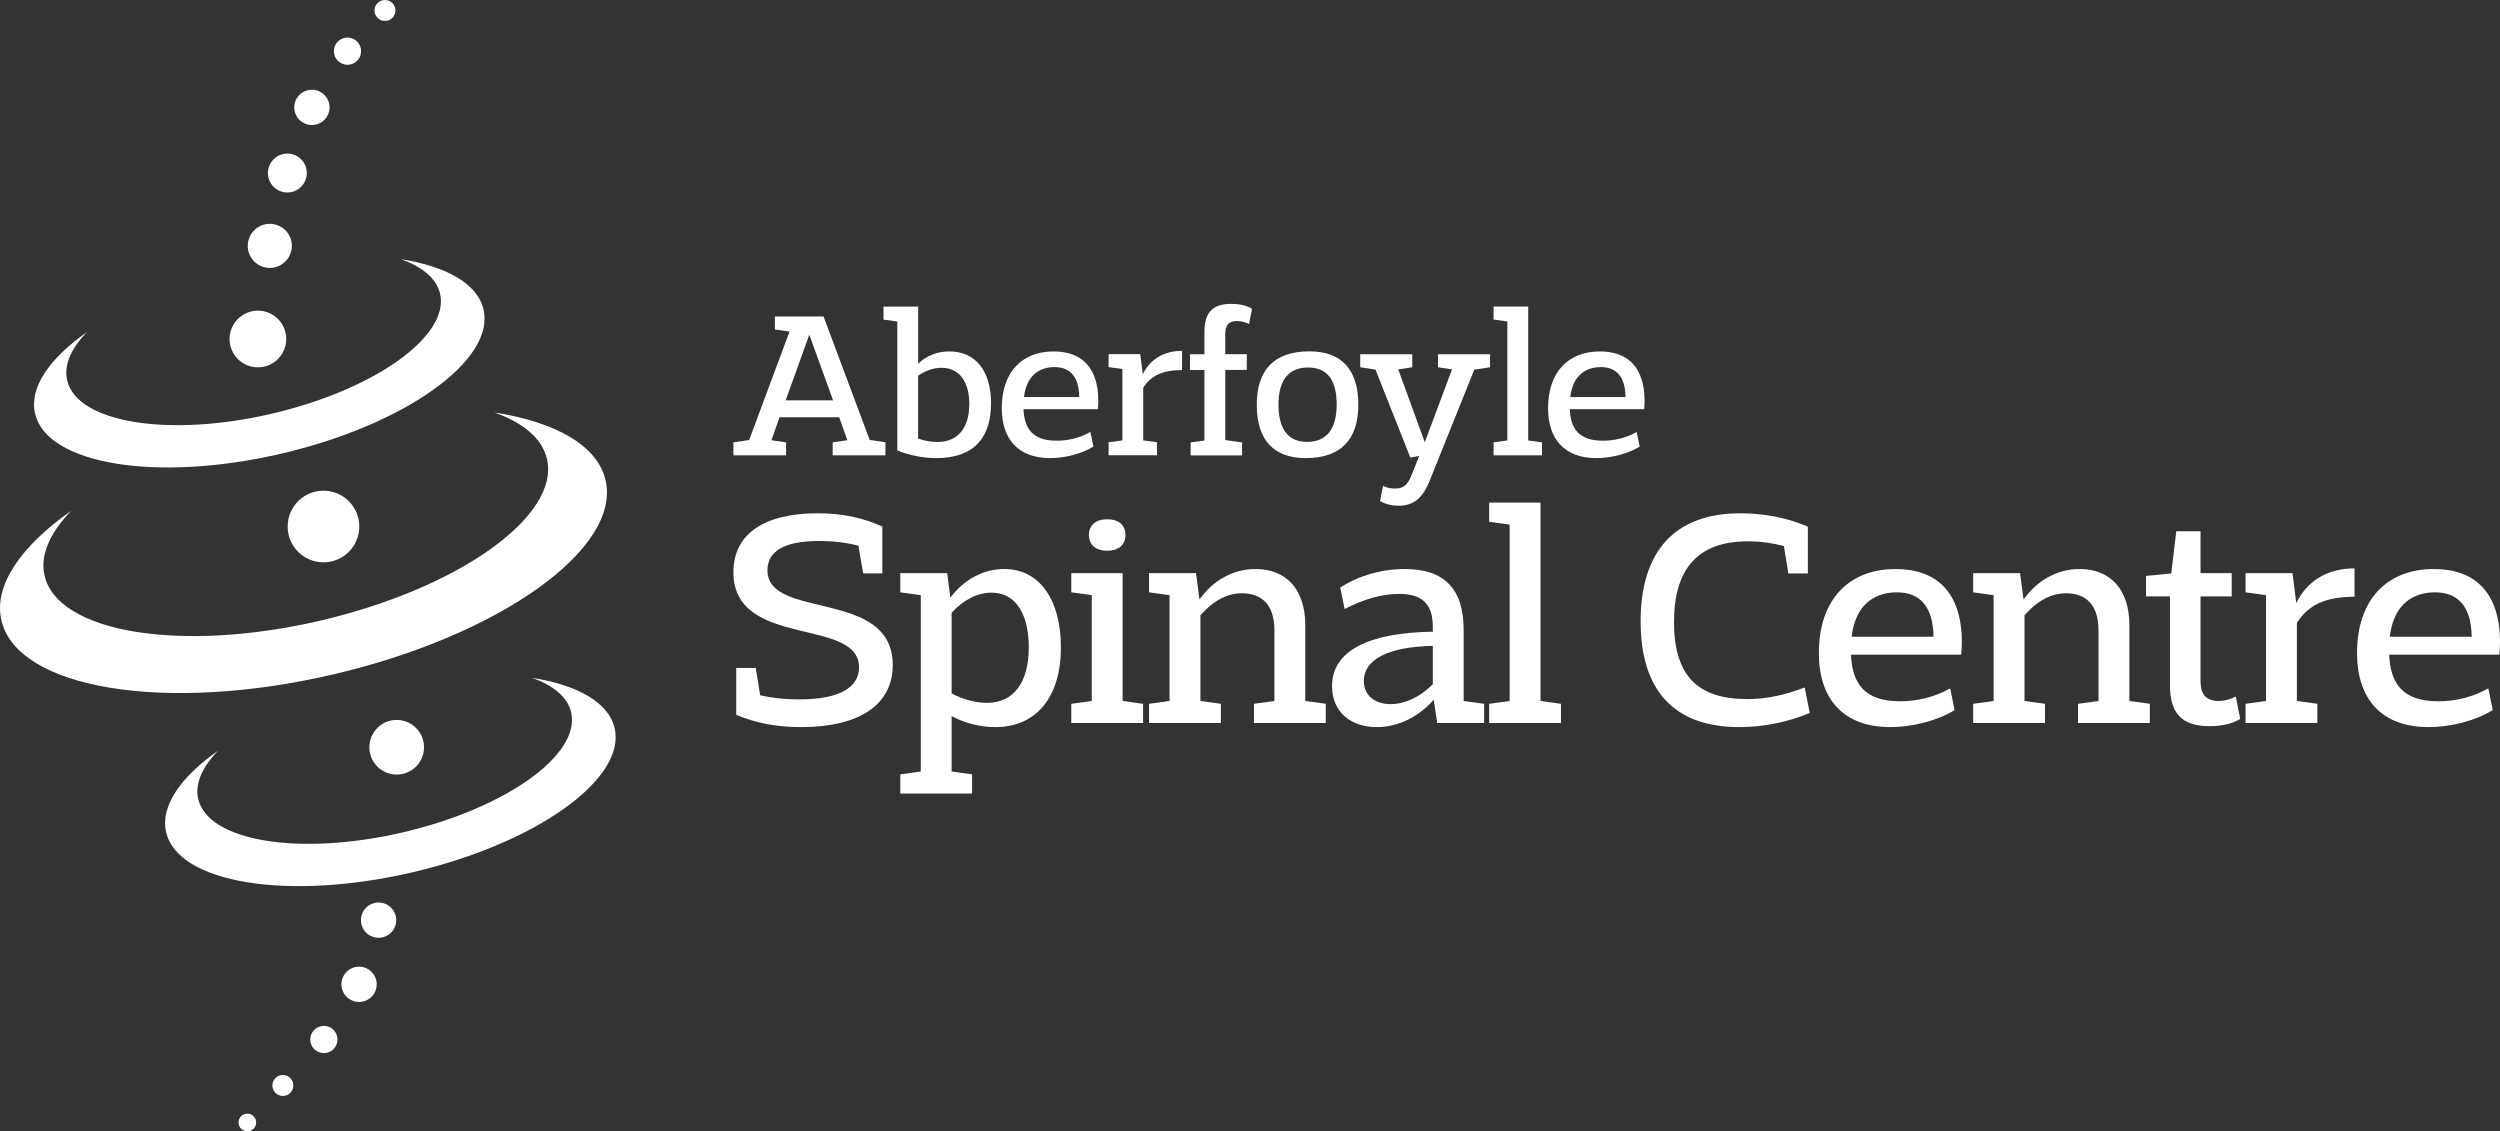 <svg xmlns="http://www.w3.org/2000/svg" id="Layer_2" viewBox="0 0 317.56 143.7"><rect x="0" y="0" width="317.56" height="143.7" fill="#333333" stroke="none"/><g id="Layer_1-2"><circle cx="41.09" cy="66.88" r="4.55" style="fill:#fff;"></circle><circle cx="32.76" cy="43.06" r="3.6" style="fill:#fff;"></circle><circle cx="34.27" cy="31.23" r="2.8" style="fill:#fff;"></circle><circle cx="48.09" cy="116.88" r="2.24" style="fill:#fff;"></circle><circle cx="39.62" cy="13.64" r="2.24" style="fill:#fff;"></circle><circle cx="36.5" cy="21.98" r="2.47" style="fill:#fff;"></circle><circle cx="45.61" cy="125.03" r="2.24" style="fill:#fff;"></circle><circle cx="44.14" cy="6.5" r="1.73" style="fill:#fff;"></circle><circle cx="48.9" cy="1.33" r="1.33" style="fill:#fff;"></circle><circle cx="31.42" cy="142.58" r="1.12" style="fill:#fff;"></circle><circle cx="41.14" cy="132.04" r="1.73" style="fill:#fff;"></circle><circle cx="35.93" cy="137.88" r="1.33" style="fill:#fff;"></circle><circle cx="50.39" cy="94.92" r="3.47" style="fill:#fff;"></circle><path d="m76.92,60.99c-1.03-4.42-6.37-7.39-14.14-8.6,3.67,1.3,6.1,3.3,6.7,5.92,1.68,7.25-11.24,16.45-28.86,20.54-17.62,4.09-33.27,1.53-34.96-5.72-.61-2.61.69-5.48,3.41-8.27C2.64,69.38-.85,74.4.18,78.81c2.03,8.72,20.85,11.8,42.04,6.88,21.19-4.92,36.73-15.98,34.7-24.7Z" style="fill:#fff;"></path><path d="m61.42,39.31c-.76-3.28-4.73-5.48-10.5-6.39,2.73.97,4.53,2.45,4.98,4.39,1.25,5.38-8.34,12.21-21.42,15.25-13.08,3.04-24.7,1.14-25.95-4.25-.45-1.94.51-4.07,2.53-6.14-4.78,3.35-7.37,7.08-6.61,10.36,1.5,6.48,15.48,8.76,31.21,5.11,15.73-3.65,27.27-11.86,25.76-18.34Z" style="fill:#fff;"></path><path d="m78.07,92.49c-.76-3.28-4.73-5.48-10.5-6.39,2.73.97,4.53,2.45,4.98,4.39,1.25,5.38-8.34,12.21-21.42,15.25-13.08,3.04-24.7,1.14-25.95-4.25-.45-1.94.51-4.07,2.53-6.14-4.78,3.35-7.37,7.08-6.61,10.36,1.5,6.48,15.48,8.76,31.21,5.11,15.73-3.65,27.27-11.86,25.76-18.34Z" style="fill:#fff;"></path><path d="m112.46,57.84h-6.69v-1.65l1.86-.27-1.03-2.92h-7.58l-1.03,2.92,1.86.27v1.65h-6.69v-1.65l2-.3,5.13-13.77-1.86-.27v-1.65h6.18l5.86,15.68,2,.3v1.65Zm-9.66-15.33l-3,8.34h6.02l-3.02-8.34Z" style="fill:#fff;"></path><path d="m125.88,51.28c0,4.32-2.16,6.91-6.96,6.91-1.81,0-3.54-.41-4.94-.97v-16.38l-1.75-.24v-1.65h4.4v7.26c1.05-1.03,2.4-1.57,3.97-1.57,3.29,0,5.29,2.43,5.29,6.64Zm-2.75.08c0-2.83-1.24-4.64-3.54-4.64-1.03,0-2,.35-2.97,1v7.99c.84.3,1.75.43,2.48.43,2.56,0,4.02-1.78,4.02-4.78Z" style="fill:#fff;"></path><path d="m139.46,51.98h-9.45c.11,2.48,1.16,4,4.21,4,1.4,0,2.89-.32,4.29-1.11l.38,1.86c-1.54.94-3.67,1.46-5.51,1.46-4.02,0-6.13-2.4-6.13-6.34,0-4.64,2.62-7.21,6.59-7.21,3.46,0,5.67,1.94,5.67,6.29,0,.38-.03.81-.05,1.05Zm-9.39-1.54h7.02c-.03-2.51-1.11-3.81-3.13-3.81-1.7,0-3.54.84-3.89,3.81Z" style="fill:#fff;"></path><path d="m150.16,47.01c-2.48,0-3.97.7-4.94,2.24v6.69l1.75.24v1.65h-6.15v-1.65l1.75-.24v-9.07l-1.75-.24v-1.65h4.02l.32,2.56c1.08-2.19,3.02-2.97,4.99-2.97v2.43Z" style="fill:#fff;"></path><path d="m155.64,42.48v2.51h2.73v2h-2.73v8.91l2.13.3v1.65h-6.53v-1.65l1.75-.24v-8.96h-1.84v-2h1.84v-2.86c0-2.43,1.03-3.54,3.4-3.54,1.03,0,1.94.19,2.65.62l-.38,1.94c-.57-.27-1.08-.38-1.57-.38-1,0-1.46.51-1.46,1.7Z" style="fill:#fff;"></path><path d="m172.54,51.41c0,4.45-2.24,6.78-6.69,6.78-4.08,0-6.21-2.32-6.21-6.78s2.24-6.78,6.69-6.78c4.08,0,6.21,2.32,6.21,6.78Zm-2.75-.03c0-3.13-1.21-4.7-3.64-4.7s-3.75,1.57-3.75,4.7,1.21,4.75,3.64,4.75,3.75-1.59,3.75-4.75Z" style="fill:#fff;"></path><path d="m187.28,46.93l-5.61,13.96c-.89,2.35-2.08,3.35-4.02,3.35-.86,0-1.65-.19-2.35-.59l.38-1.94c.49.27,1.03.35,1.57.35.97,0,1.54-.46,2-1.59l1.03-2.56-1.13.22-4.43-11.18-1.94-.3v-1.65h6.61v1.65l-1.78.27,3.37,9.26,3.46-9.26-1.78-.27v-1.65h6.61v1.65l-1.97.3Z" style="fill:#fff;"></path><path d="m195.87,57.84h-6.15v-1.65l1.75-.24v-15.12l-1.75-.24v-1.65h4.4v17.01l1.75.24v1.65Z" style="fill:#fff;"></path><path d="m208.85,51.98h-9.45c.11,2.48,1.16,4,4.21,4,1.4,0,2.89-.32,4.29-1.11l.38,1.86c-1.54.94-3.67,1.46-5.51,1.46-4.02,0-6.13-2.4-6.13-6.34,0-4.64,2.62-7.21,6.59-7.21,3.46,0,5.67,1.94,5.67,6.29,0,.38-.03.81-.05,1.05Zm-9.39-1.54h7.02c-.03-2.51-1.11-3.81-3.13-3.81-1.7,0-3.54.84-3.89,3.81Z" style="fill:#fff;"></path><path d="m113.4,84.48c0,5.04-4.24,7.88-11.64,7.88-3.12,0-5.8-.52-8.24-1.56v-5.96h2.48l.56,3.48c1.56.36,3.12.52,4.96.52,5,0,7.6-1.44,7.6-4.08,0-6.4-15.96-2.32-15.96-12.08,0-4.84,3.88-7.48,10.72-7.48,3.08,0,5.72.56,8.2,1.68v5.96h-2.44l-.6-3.52c-1.52-.4-3.16-.6-5.04-.6-4.32,0-6.52,1.28-6.52,3.72,0,6.36,15.92,2.28,15.92,12.04Z" style="fill:#fff;"></path><path d="m134.76,82.24c0,6.4-3.2,10.12-8.32,10.12-1.88,0-3.88-.48-5.56-1.4v7.04l2.6.36v2.44h-9.12v-2.44l2.6-.36v-22.4l-2.6-.36v-2.44h5.96l.4,3.12c1.64-2.2,4.08-3.64,6.84-3.64,4.56,0,7.2,4,7.2,9.96Zm-4.08,0c0-4.08-1.56-6.96-4.72-6.96-1.8,0-3.6.92-5.08,2.56v10.24c1.48.8,3.12,1.2,4.48,1.2,3.44,0,5.32-2.64,5.32-7.04Z" style="fill:#fff;"></path><path d="m145.2,91.84h-9.12v-2.44l2.6-.36v-13.44l-2.6-.36v-2.44h6.52v16.24l2.6.36v2.44Zm-6.88-23.88c0-1.24.84-2,2.32-2s2.32.76,2.32,2-.88,2-2.32,2-2.32-.76-2.32-2Z" style="fill:#fff;"></path><path d="m168.4,91.84h-9.12v-2.44l2.6-.36v-9c0-3.16-1.56-4.68-4.12-4.68-1.96,0-3.76,1.04-5.28,2.8v10.88l2.6.36v2.44h-9.12v-2.44l2.6-.36v-13.44l-2.6-.36v-2.44h5.96l.44,3.36c1.72-2.44,4.28-3.88,7.12-3.88,3.84,0,6.32,2.52,6.32,7.12v9.64l2.6.36v2.44Z" style="fill:#fff;"></path><path d="m188.52,91.84h-5.96l-.44-2.96c-1.76,2-4.32,3.48-7.24,3.48-3.24,0-5.68-1.88-5.68-5.2,0-4.52,4.68-6.8,12.8-6.92v-.64c0-2.84-1.32-4.16-4.24-4.16-2.2,0-4.36.6-6.96,1.92l-.56-2.72c2.28-1.48,5.16-2.36,8.2-2.36,5.08,0,7.48,2.56,7.48,7.76v9l2.6.36v2.44Zm-6.52-4.92v-4.88c-5.64.12-8.76,1.72-8.76,4.44,0,1.84,1.36,2.96,3.4,2.96,1.76,0,3.68-.84,5.36-2.52Z" style="fill:#fff;"></path><path d="m198.28,91.84h-9.12v-2.44l2.6-.36v-22.4l-2.6-.36v-2.44h6.52v25.2l2.6.36v2.44Z" style="fill:#fff;"></path><path d="m229.88,90.56c-2.76,1.16-5.84,1.8-8.92,1.8-8.28,0-12.56-4.6-12.56-13.44s4.28-13.72,12.68-13.72c2.96,0,5.92.56,8.52,1.68h.04v5.96h-2.48l-.56-3.48c-1.52-.4-3-.6-4.6-.6-6.2,0-9.36,3.36-9.36,10.24s3.04,9.8,9.32,9.8c2.44,0,4.8-.52,7.28-1.48l.64,3.24Z" style="fill:#fff;"></path><path d="m249.12,83.16h-14c.16,3.68,1.72,5.92,6.24,5.92,2.08,0,4.28-.48,6.36-1.64l.56,2.76c-2.28,1.4-5.44,2.16-8.16,2.16-5.96,0-9.08-3.56-9.08-9.4,0-6.88,3.88-10.68,9.76-10.68,5.12,0,8.4,2.88,8.4,9.32,0,.56-.04,1.2-.08,1.56Zm-13.92-2.28h10.4c-.04-3.72-1.64-5.64-4.64-5.64-2.52,0-5.24,1.24-5.76,5.64Z" style="fill:#fff;"></path><path d="m273.08,91.84h-9.12v-2.44l2.6-.36v-9c0-3.16-1.56-4.68-4.12-4.68-1.96,0-3.76,1.04-5.28,2.8v10.88l2.6.36v2.44h-9.12v-2.44l2.6-.36v-13.44l-2.6-.36v-2.44h5.96l.44,3.36c1.72-2.44,4.28-3.88,7.12-3.88,3.84,0,6.32,2.52,6.32,7.12v9.64l2.6.36v2.44Z" style="fill:#fff;"></path><path d="m284.56,91.32c-1.04.64-2.4.92-3.88.92-3.52,0-5.04-1.6-5.04-5.2v-11.28h-3.04v-2.6l3.2-.32.64-5.36h3.08v5.32h3.96v2.96h-3.96v10.72c0,1.76.72,2.56,2.32,2.56.72,0,1.44-.2,2.16-.56l.56,2.84Z" style="fill:#fff;"></path><path d="m299.08,75.8c-3.68,0-5.88,1.04-7.32,3.32v9.92l2.6.36v2.44h-9.12v-2.44l2.6-.36v-13.44l-2.6-.36v-2.44h5.96l.48,3.8c1.6-3.24,4.48-4.4,7.4-4.4v3.6Z" style="fill:#fff;"></path><path d="m317.48,83.16h-14c.16,3.68,1.72,5.92,6.24,5.92,2.08,0,4.28-.48,6.36-1.64l.56,2.76c-2.28,1.4-5.44,2.16-8.16,2.16-5.96,0-9.08-3.56-9.08-9.4,0-6.88,3.88-10.68,9.76-10.68,5.12,0,8.4,2.88,8.4,9.32,0,.56-.04,1.2-.08,1.56Zm-13.92-2.28h10.4c-.04-3.72-1.64-5.64-4.64-5.64-2.52,0-5.24,1.24-5.76,5.64Z" style="fill:#fff;"></path></g></svg>